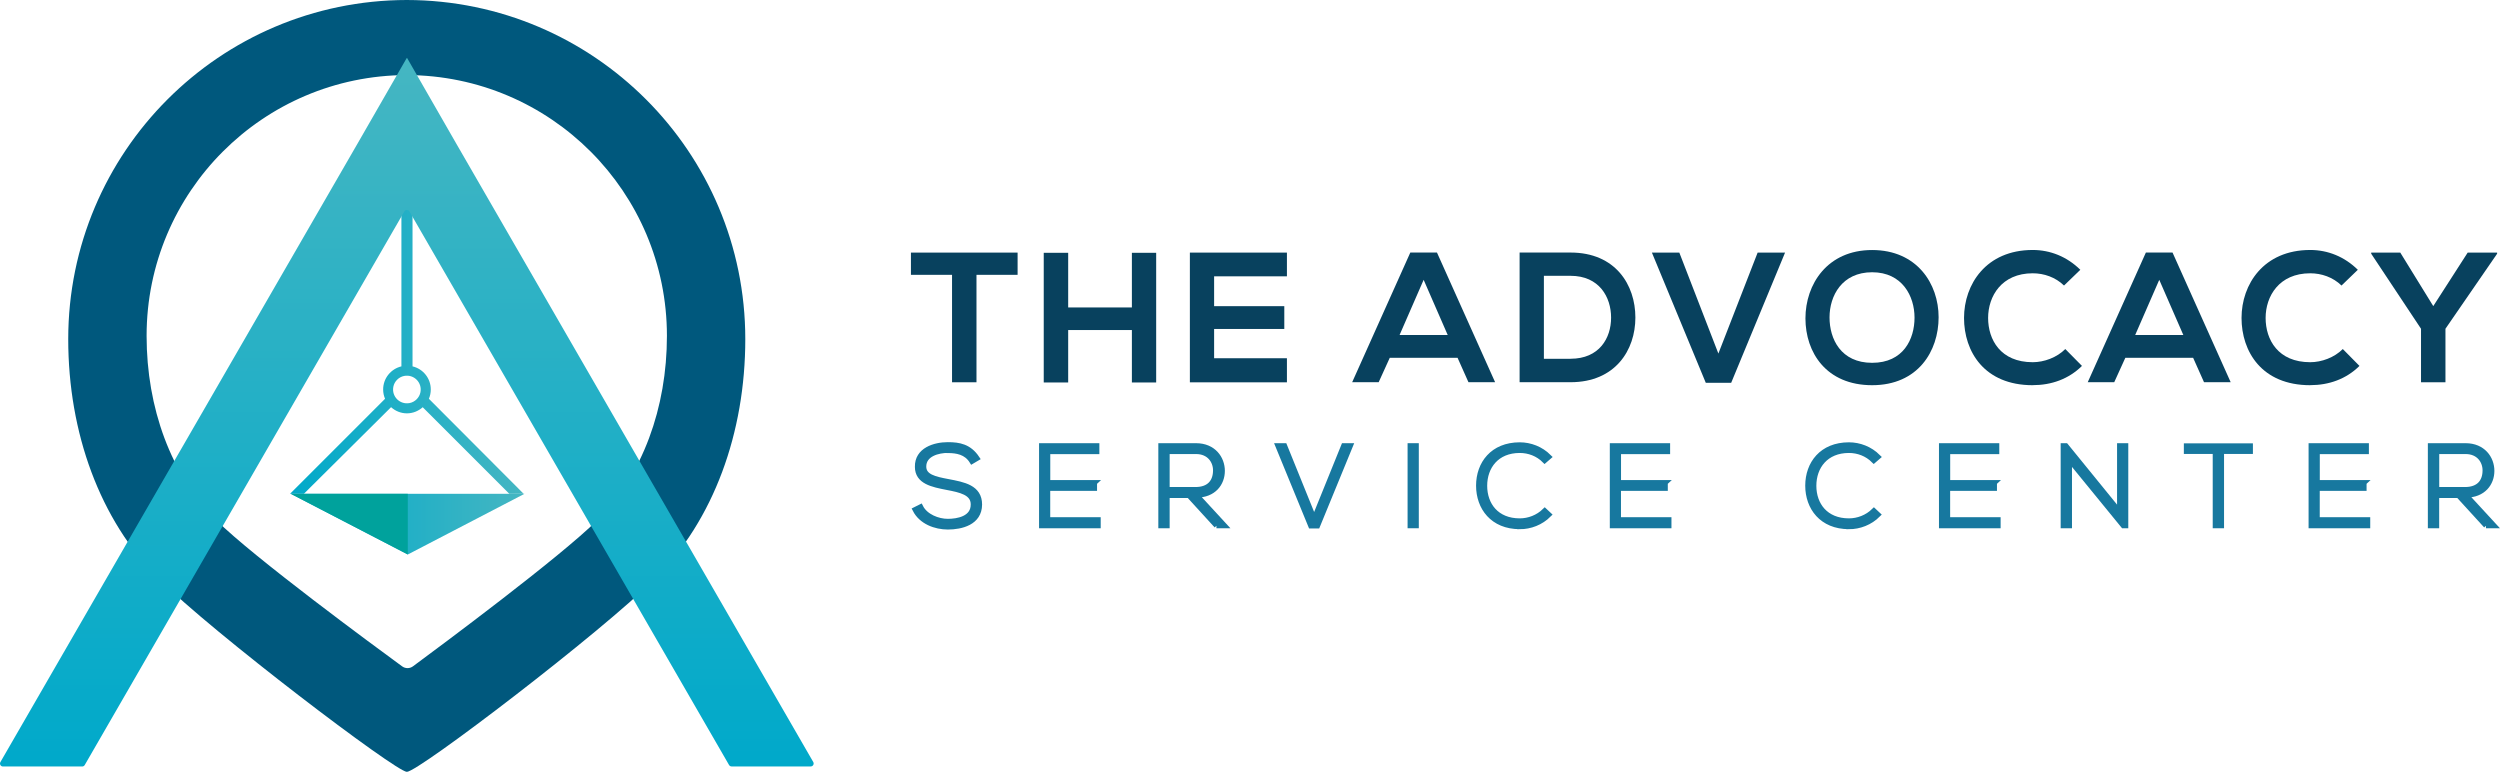 <svg xmlns="http://www.w3.org/2000/svg" xmlns:xlink="http://www.w3.org/1999/xlink" id="Layer_1" viewBox="0 0 485.85 150"><defs><style>      .cls-1 {        fill: url(#linear-gradient-2);      }      .cls-2 {        fill: #08415e;      }      .cls-3 {        fill: #00587d;      }      .cls-4 {        fill: #00a29c;      }      .cls-5 {        fill: url(#linear-gradient-3);      }      .cls-6 {        fill: #17789f;        stroke: #17789f;        stroke-miterlimit: 10;      }      .cls-7 {        fill: url(#linear-gradient);      }    </style><linearGradient id="linear-gradient" x1="56.35" y1="68.33" x2="101.76" y2="68.33" gradientUnits="userSpaceOnUse"><stop offset="0" stop-color="#00a9ca"></stop><stop offset="1" stop-color="#45b6c2"></stop></linearGradient><linearGradient id="linear-gradient-2" x1="79.07" y1="148.96" x2="79.07" y2="11.23" xlink:href="#linear-gradient"></linearGradient><linearGradient id="linear-gradient-3" x1="56.51" y1="101.87" x2="101.92" y2="101.87" xlink:href="#linear-gradient"></linearGradient></defs><g><path class="cls-2" d="M177.03,53.41v-4.32h20.73v4.32h-7.99v20.88h-4.75v-20.88h-7.99Z"></path><path class="cls-2" d="M219.97,64.14h-12.38v10.19h-4.75v-25.2h4.75v10.62h12.38v-10.62h4.72v25.2h-4.72v-10.19Z"></path><path class="cls-2" d="M231.24,74.29v-25.2h18.86v4.61h-14.15v5.8h13.64v4.43h-13.64v5.69h14.15v4.68h-18.86Z"></path><path class="cls-2" d="M270.09,69.53l-2.16,4.75h-5.15l11.3-25.2h5.18l11.3,25.2h-5.18l-2.12-4.75h-13.17ZM271.99,65.11h9.36l-4.68-10.73-4.68,10.73Z"></path><path class="cls-2" d="M317.82,61.72c0,6.3-3.89,12.56-12.6,12.56h-9.9v-25.2h9.9c8.75,0,12.6,6.3,12.6,12.63ZM305.22,69.72c5.58,0,7.88-4,7.88-7.99s-2.3-8.13-7.88-8.13h-5.18v16.13h5.18Z"></path><path class="cls-2" d="M331.5,74.39l-10.47-25.3h5.33l7.59,19.62,7.63-19.62h5.33l-10.47,25.3h-4.93Z"></path><path class="cls-2" d="M376.75,61.65c0,6.59-4,13.21-12.92,13.21s-12.96-6.37-12.96-12.99,4.25-13.28,12.96-13.28,12.92,6.55,12.92,13.07ZM355.55,61.69c0,4.18,2.2,8.82,8.28,8.82s8.24-4.61,8.24-8.78-2.38-8.82-8.24-8.82-8.28,4.57-8.28,8.78Z"></path><path class="cls-2" d="M395.04,74.86c-9.43,0-13.35-6.55-13.35-13.07s4.28-13.21,13.35-13.21c3.42,0,6.66,1.3,9.25,3.85l-3.17,3.06c-1.66-1.62-3.89-2.38-6.08-2.38-6.05,0-8.67,4.46-8.67,8.68s2.41,8.6,8.67,8.6c2.2,0,4.68-.9,6.33-2.56l3.24,3.28c-2.59,2.56-5.94,3.74-9.57,3.74Z"></path><path class="cls-2" d="M413.04,69.53l-2.16,4.75h-5.15l11.3-25.2h5.18l11.3,25.2h-5.18l-2.12-4.75h-13.17ZM414.95,65.11h9.36l-4.68-10.73-4.68,10.73Z"></path><path class="cls-2" d="M448.97,74.86c-9.43,0-13.35-6.55-13.35-13.07s4.28-13.21,13.35-13.21c3.42,0,6.66,1.3,9.25,3.85l-3.17,3.06c-1.66-1.62-3.89-2.38-6.08-2.38-6.05,0-8.67,4.46-8.67,8.68s2.41,8.6,8.67,8.6c2.2,0,4.68-.9,6.33-2.56l3.24,3.28c-2.59,2.56-5.94,3.74-9.57,3.74Z"></path><path class="cls-2" d="M479.57,49.09h5.72v.22l-10.04,14.58v10.4h-4.75v-10.4l-9.68-14.58v-.22h5.65l6.41,10.4,6.69-10.4Z"></path></g><path class="cls-7" d="M56.35,95.97h2.7l16.95-16.84c.82.74,1.89,1.2,3.08,1.2s2.25-.46,3.07-1.19l16.82,16.82s0,0,0,0h2.79l-18.41-18.46c.24-.56.37-1.17.37-1.81,0-2.19-1.52-4.01-3.55-4.49v-30.5h-2.16v30.5c-2.04.49-3.55,2.31-3.55,4.49,0,.64.13,1.25.37,1.81l-18.47,18.47ZM76.44,75.17c.2-1.05,1.06-1.91,2.11-2.11,1.89-.36,3.52,1.27,3.16,3.16-.2,1.05-1.06,1.91-2.11,2.11-1.89.36-3.52-1.27-3.16-3.16Z"></path><path class="cls-3" d="M79.05,0h0C42.7.07,13.26,29.55,13.26,65.91c0,18.18,6.14,35.13,17.58,46.58,10.38,10.38,46.1,37.51,48.23,37.51,2.26,0,37.81-27.13,48.19-37.51,11.44-11.44,17.58-28.39,17.58-46.58C144.84,29.55,115.4.07,79.05,0ZM42.01,101.08c-8.8-8.8-13.52-21.83-13.52-35.81,0-27.95,22.62-50.61,50.56-50.68h0c27.93.07,50.56,22.73,50.56,50.68,0,13.98-4.72,27.01-13.52,35.81-7.07,7.07-30.55,24.51-35.83,28.41-.63.47-1.49.47-2.12,0-5.32-3.89-29.05-21.34-36.12-28.41Z"></path><path class="cls-1" d="M88.69,27.94l-9.59-16.7-.06.11.02-.1-9.47,16.47L.08,148.1c-.22.38.05.86.49.86h15.41c.2,0,.39-.11.49-.29l62.11-107.58c.22-.38.77-.38.99,0l62.11,107.57c.1.18.29.29.49.29h15.39c.44,0,.71-.48.49-.86L88.69,27.94Z"></path><polygon class="cls-5" points="56.51 95.97 79.25 107.76 101.92 95.97 56.51 95.97"></polygon><polygon class="cls-4" points="56.52 95.97 79.25 107.76 79.25 95.97 56.52 95.97"></polygon><g><path class="cls-6" d="M184.21,87.52c-1.82,0-4.7.67-4.7,3.15,0,1.97,2.13,2.44,4.75,2.93,3,.58,6.1,1.11,6.1,4.46-.02,3.51-3.55,4.35-6.15,4.35-2.42,0-5.17-1-6.37-3.37l1.06-.53c.95,1.89,3.39,2.82,5.3,2.82s4.95-.53,4.95-3.28c.02-2.33-2.55-2.84-5.1-3.33-2.84-.55-5.75-1.13-5.75-3.99-.07-3.28,3.35-4.3,5.9-4.3,2.22,0,4.15.35,5.68,2.64l-.98.58c-1.13-1.82-2.95-2.09-4.7-2.11Z"></path><path class="cls-6" d="M212.7,93.8v1.09h-9.1v6.12h9.81v1.15h-10.98v-15.53h10.72v1.13h-9.54v6.03h9.1Z"></path><path class="cls-6" d="M236.42,102.16l-5.37-5.88h-4.24v5.88h-1.2v-15.53h6.83c3.39,0,5.1,2.46,5.1,4.88s-1.66,4.7-5.04,4.7l5.48,5.95h-1.58ZM232.31,95.15c2.73,0,3.93-1.55,3.93-3.75,0-1.8-1.24-3.66-3.79-3.66h-5.64v7.41h5.5Z"></path><path class="cls-6" d="M256.03,102.2h-1.29l-6.39-15.57h1.29l5.75,14.2,5.75-14.2h1.29l-6.39,15.57Z"></path><path class="cls-6" d="M274.05,86.63h1.18v15.53h-1.18v-15.53Z"></path><path class="cls-6" d="M295.35,102.34c-5.28,0-7.99-3.71-7.99-7.96s2.71-7.92,7.99-7.92c2.04,0,4.1.78,5.66,2.33l-.82.71c-1.33-1.33-3.08-1.97-4.84-1.97-4.5,0-6.83,3.17-6.83,6.88s2.31,6.83,6.83,6.83c1.75,0,3.53-.67,4.86-1.97l.8.75c-1.55,1.55-3.62,2.33-5.66,2.33Z"></path><path class="cls-6" d="M323.62,93.8v1.09h-9.1v6.12h9.81v1.15h-10.98v-15.53h10.72v1.13h-9.54v6.03h9.1Z"></path><path class="cls-6" d="M359.32,102.34c-5.28,0-7.99-3.71-7.99-7.96s2.71-7.92,7.99-7.92c2.04,0,4.1.78,5.66,2.33l-.82.71c-1.33-1.33-3.08-1.97-4.84-1.97-4.5,0-6.83,3.17-6.83,6.88s2.31,6.83,6.83,6.83c1.75,0,3.53-.67,4.86-1.97l.8.75c-1.55,1.55-3.62,2.33-5.66,2.33Z"></path><path class="cls-6" d="M387.59,93.8v1.09h-9.1v6.12h9.81v1.15h-10.98v-15.53h10.72v1.13h-9.54v6.03h9.1Z"></path><path class="cls-6" d="M411.93,99.48v-12.85h1.18v15.53h-.47l-10.47-12.82v12.82h-1.2v-15.53h.51l10.45,12.85Z"></path><path class="cls-6" d="M424.91,87.72v-1.06h12.42v1.06h-5.61v14.44h-1.2v-14.44h-5.61Z"></path><path class="cls-6" d="M459.42,93.8v1.09h-9.1v6.12h9.81v1.15h-10.98v-15.53h10.72v1.13h-9.54v6.03h9.1Z"></path><path class="cls-6" d="M483.14,102.16l-5.37-5.88h-4.24v5.88h-1.2v-15.53h6.83c3.39,0,5.1,2.46,5.1,4.88s-1.66,4.7-5.04,4.7l5.48,5.95h-1.58ZM479.03,95.15c2.73,0,3.93-1.55,3.93-3.75,0-1.8-1.24-3.66-3.79-3.66h-5.63v7.41h5.5Z"></path></g></svg>